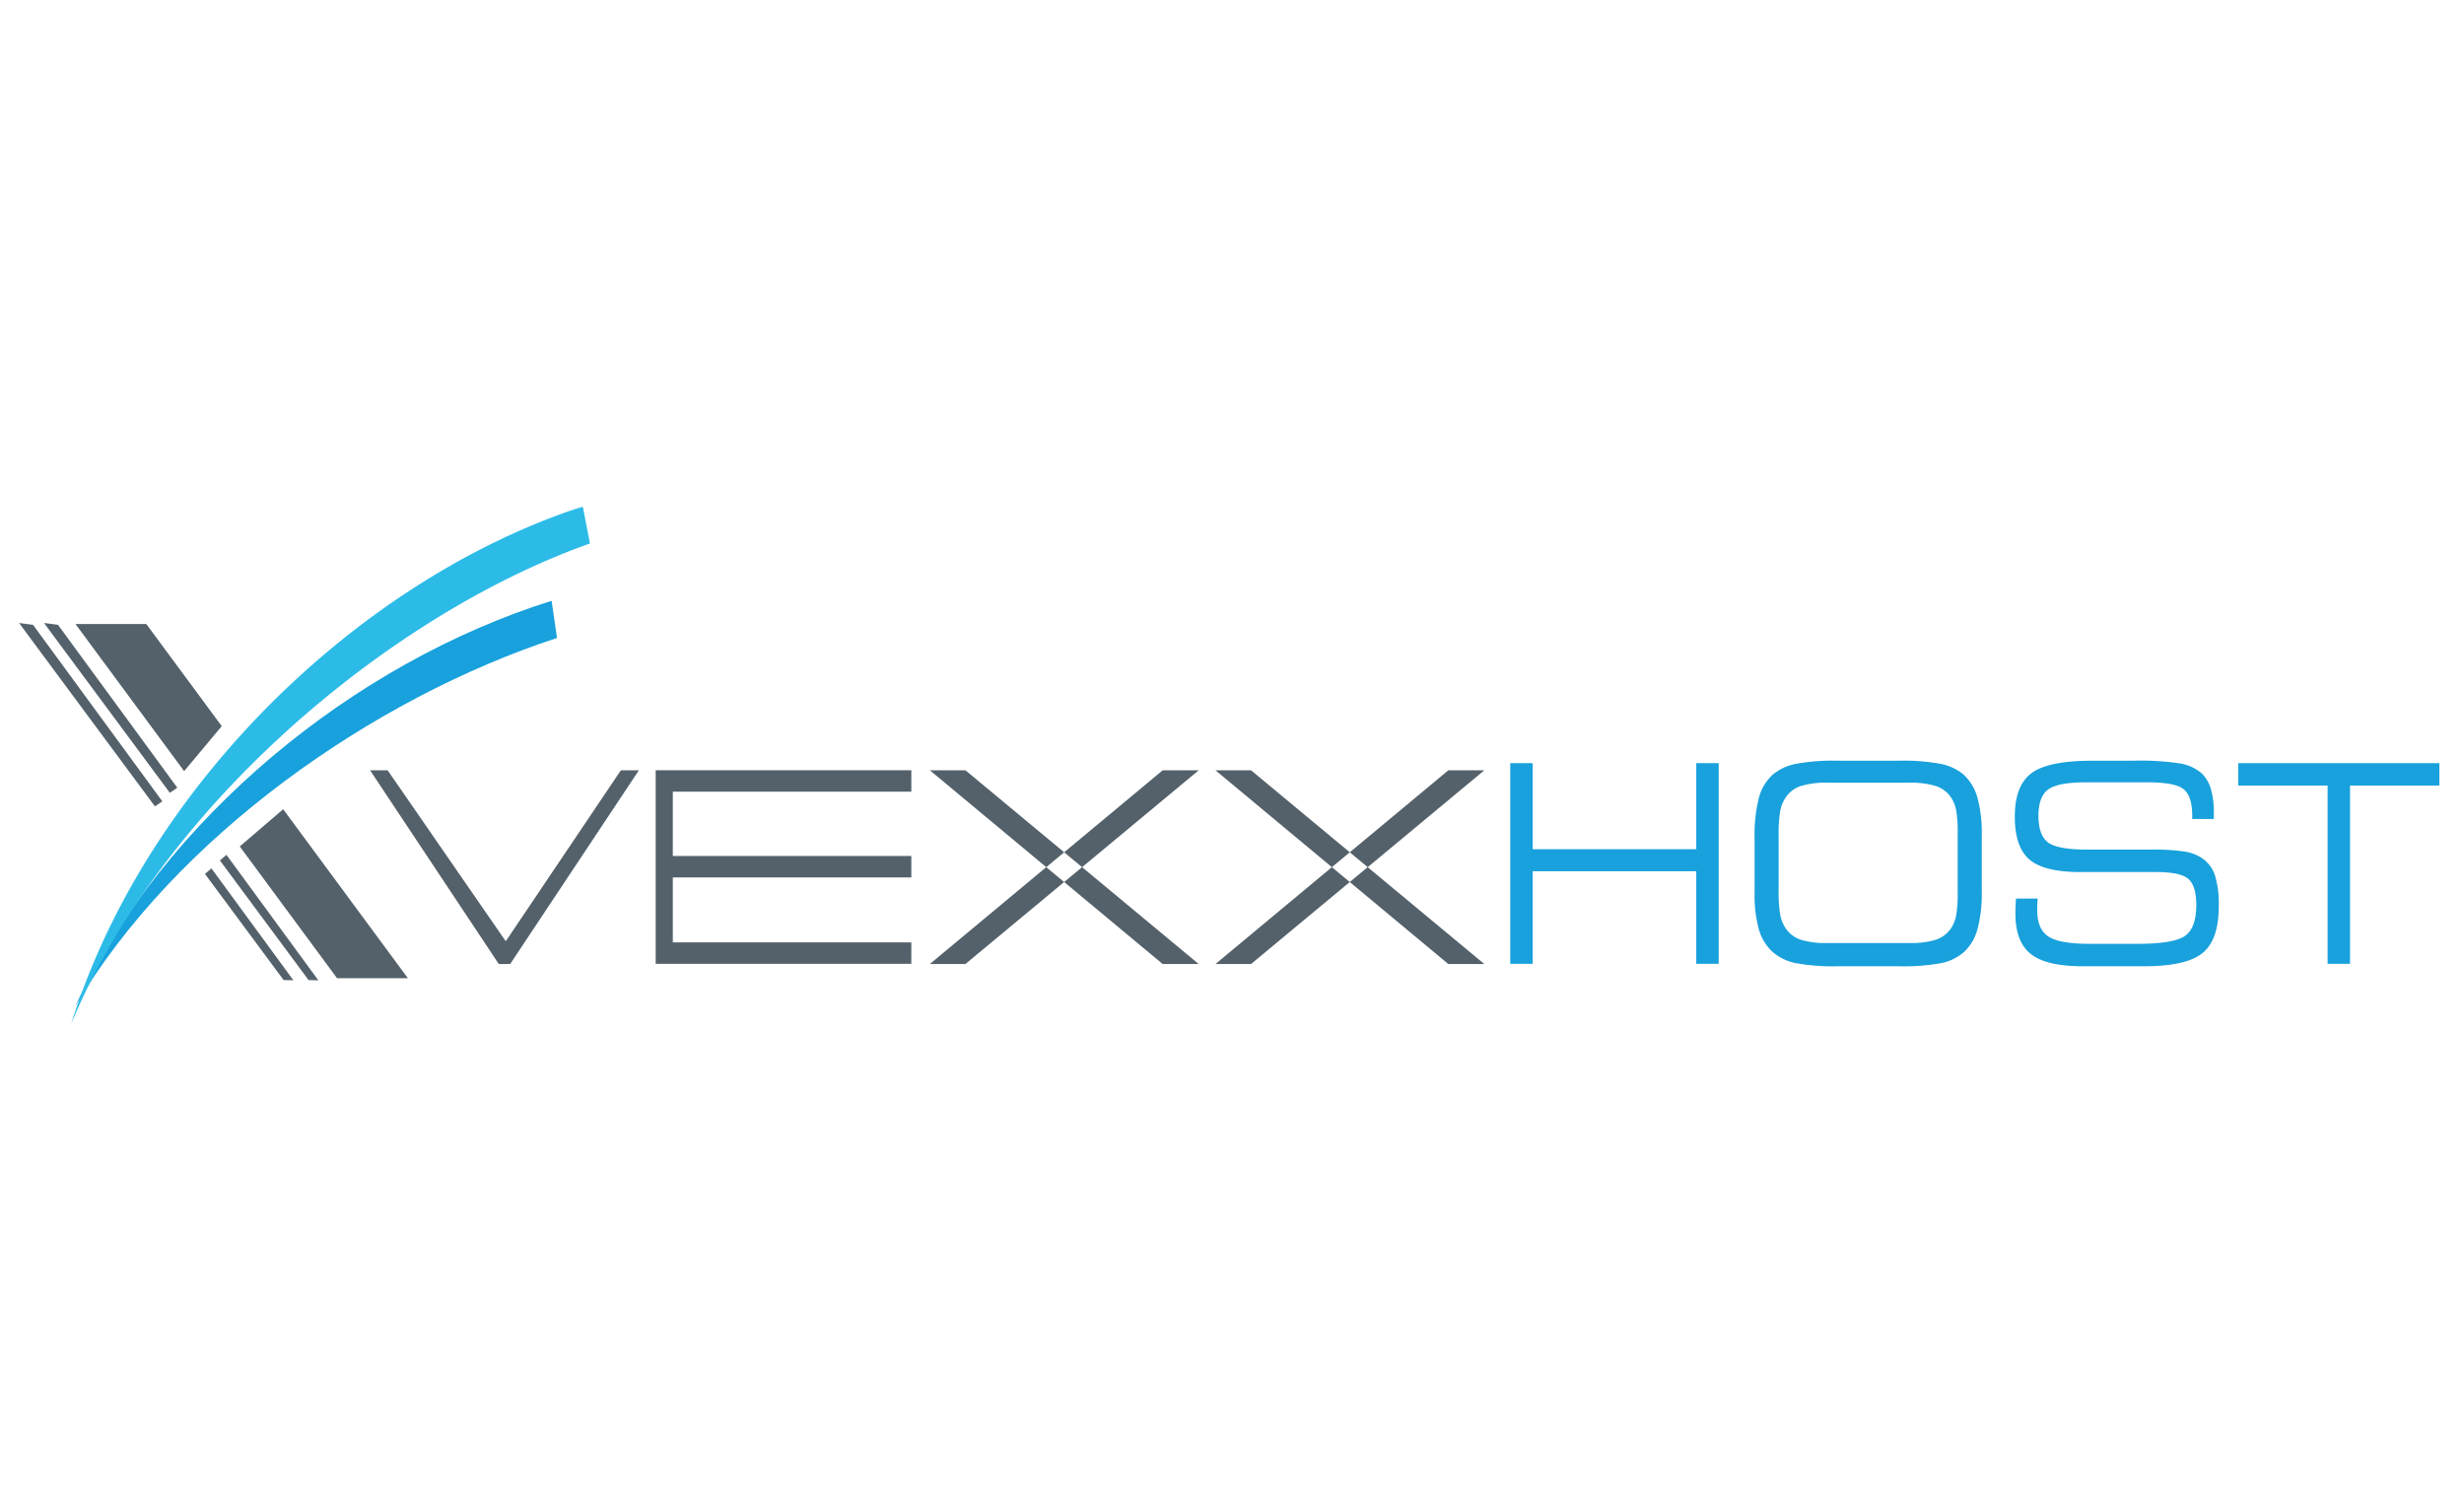 <svg xmlns="http://www.w3.org/2000/svg" id="Layer_1" data-name="Layer 1" viewBox="0 0 400 245"><defs><style>.cls-1{fill:#18a1dc}.cls-2{fill:#54616a}.cls-3{fill:#2cbbe7}</style></defs><title>vexxhost</title><g id="Page-1"><g id="vexxhost-logo-01"><g id="host"><path id="Shape" class="cls-1" d="M275.364 137.852h-26.548v-13.97h-3.641v32.575h3.641v-15.03h26.55v15.03h3.643v-32.574h-3.642v13.97zm43.426-12.093a8.295 8.295 0 0 0-3.692-1.749 33.447 33.447 0 0 0-6.897-.524h-9.805a33.657 33.657 0 0 0-6.923.524 8.354 8.354 0 0 0-3.702 1.75 7.76 7.76 0 0 0-2.243 3.783 24.25 24.25 0 0 0-.692 6.47v8.885a20.967 20.967 0 0 0 .7 6 7.918 7.918 0 0 0 2.28 3.68 8.247 8.247 0 0 0 3.669 1.764 34.03 34.03 0 0 0 6.954.515h9.762a33.877 33.877 0 0 0 6.962-.515 8.035 8.035 0 0 0 3.627-1.764 7.79 7.79 0 0 0 2.217-3.7 22.047 22.047 0 0 0 .708-6.177v-9.082a21.987 21.987 0 0 0-.708-6.154 7.929 7.929 0 0 0-2.229-3.709zm-.983 19.095a20.242 20.242 0 0 1-.252 3.775 5.87 5.87 0 0 1-.842 2.09 4.804 4.804 0 0 1-2.41 1.816 13.56 13.56 0 0 1-4.376.549h-13.262a13.568 13.568 0 0 1-4.366-.549 4.677 4.677 0 0 1-2.398-1.815 5.91 5.91 0 0 1-.898-2.177 23.057 23.057 0 0 1-.262-4.191v-8.558a23.04 23.04 0 0 1 .262-4.19 5.918 5.918 0 0 1 .898-2.177 4.678 4.678 0 0 1 2.398-1.817 13.637 13.637 0 0 1 4.366-.547h13.262a13.612 13.612 0 0 1 4.376.547 4.802 4.802 0 0 1 2.41 1.817 5.861 5.861 0 0 1 .842 2.079 20.22 20.22 0 0 1 .252 3.785v9.563zm39.57-5.622a7.382 7.382 0 0 0-2.796-1.005 32.431 32.431 0 0 0-5.183-.306h-10.53q-4.87 0-6.412-1.18-1.536-1.179-1.539-4.326c0-2.068.533-3.489 1.586-4.26s3.1-1.159 6.125-1.159h10.003q4.476 0 5.862 1.124 1.387 1.124 1.387 4.333v.5h3.51v-.937a13.6 13.6 0 0 0-.48-3.935 5.826 5.826 0 0 0-1.486-2.534 7.179 7.179 0 0 0-3.434-1.6 42.792 42.792 0 0 0-7.634-.46h-6.634q-7.231 0-9.934 2.025-2.711 2.028-2.708 7.067 0 4.929 2.38 6.956c1.58 1.351 4.336 2.027 8.25 2.027h12.36q3.94 0 5.207 1.143 1.264 1.145 1.264 4.215 0 3.68-1.808 4.988-1.816 1.307-7.81 1.307h-7.64q-4.958 0-6.763-1.196-1.799-1.194-1.802-4.24c0-.232.006-.66.024-1.282.011-.261.029-.472.046-.631h-3.51a1.969 1.969 0 0 0-.029.371q-.07 1.465-.07 2.076 0 4.589 2.516 6.566 2.518 1.977 8.43 1.977h9.916q6.88 0 9.512-2.143 2.632-2.142 2.632-7.564a15.753 15.753 0 0 0-.649-5.161 5.532 5.532 0 0 0-2.176-2.756zm5.98-15.35v3.641h14.502v28.934h3.639v-28.934H396v-3.641h-32.644z"/></g><g id="vexx"><path id="Shape-2" data-name="Shape" class="cls-2" d="M82.11 152.781l-.215-.284-18.968-27.455h-2.85l20.892 31.446h1.853l20.893-31.446h-2.923l-18.68 27.741zm24.331 3.674h41.501v-3.477h-38.719v-10.549h38.72v-3.476h-38.72v-10.437h38.72v-3.477H106.44v31.416zm44.508.035h5.774l16.024-13.308-2.902-2.415-18.896 15.725zm5.78-31.444h-5.774l18.896 15.723 2.902-2.415-16.024-13.31zm32.018 31.444h5.844l-18.93-15.723-2.908 2.415 15.994 13.309zm0-31.444l-15.994 13.308 2.907 2.416 18.931-15.724h-5.844zm52.213 0h-5.845l-15.994 13.308 2.908 2.415 18.93-15.725zm-21.845 18.135l15.994 13.309h5.845l-18.931-15.724-2.908 2.416zm-21.797 13.31h5.774l16.023-13.31-2.901-2.414-18.896 15.725zm5.774-31.445h-5.774l18.896 15.723 2.901-2.415-16.023-13.309z"/></g><g id="Forme_1_copie" data-name="Forme 1 copie"><path id="Shape-3" data-name="Shape" class="cls-1" d="M89.546 97.527c-32.185 10.103-62.912 35.313-77.368 65.878 16.221-27.501 48.357-50.067 78.246-59.841z"/></g><g id="Forme_1" data-name="Forme 1"><path id="Shape-4" data-name="Shape" class="cls-3" d="M94.624 82.264a52.01 52.01 0 0 0-3.217 1.048c-35.538 12.872-68.353 45.969-79.855 82.902 14.4-34.734 50.84-65.902 83.564-77.754.222-.078.444-.151.66-.228l-1.158-5.967h.006z"/></g><g id="Forme_22_copie" data-name="Forme 22 copie"><path id="Shape-5" data-name="Shape" class="cls-2" d="M3.098 101.136l22.054 29.766 1.2-.819L5.364 101.43l-2.267-.293zm31.223 39.828l-1.048.9 12.764 17.227 1.59.04-13.309-18.171z"/></g><g id="Forme_22" data-name="Forme 22"><path id="Shape-6" data-name="Shape" class="cls-2" d="M7.148 101.136l20.423 27.565 1.212-.827-19.37-26.445-2.263-.299zM36.76 138.77l-1.06.909 14.387 19.417 1.59.04L36.76 138.77z"/></g><g id="Forme_4_copie_2" data-name="Forme 4 copie 2"><path id="Shape-7" data-name="Shape" class="cls-2" d="M12.26 101.306l17.632 23.875 6.105-7.303-12.238-16.572H12.26zm33.703 30.064l-7.041 6.035 15.798 21.393h11.498L45.97 131.367z"/></g></g></g></svg>
